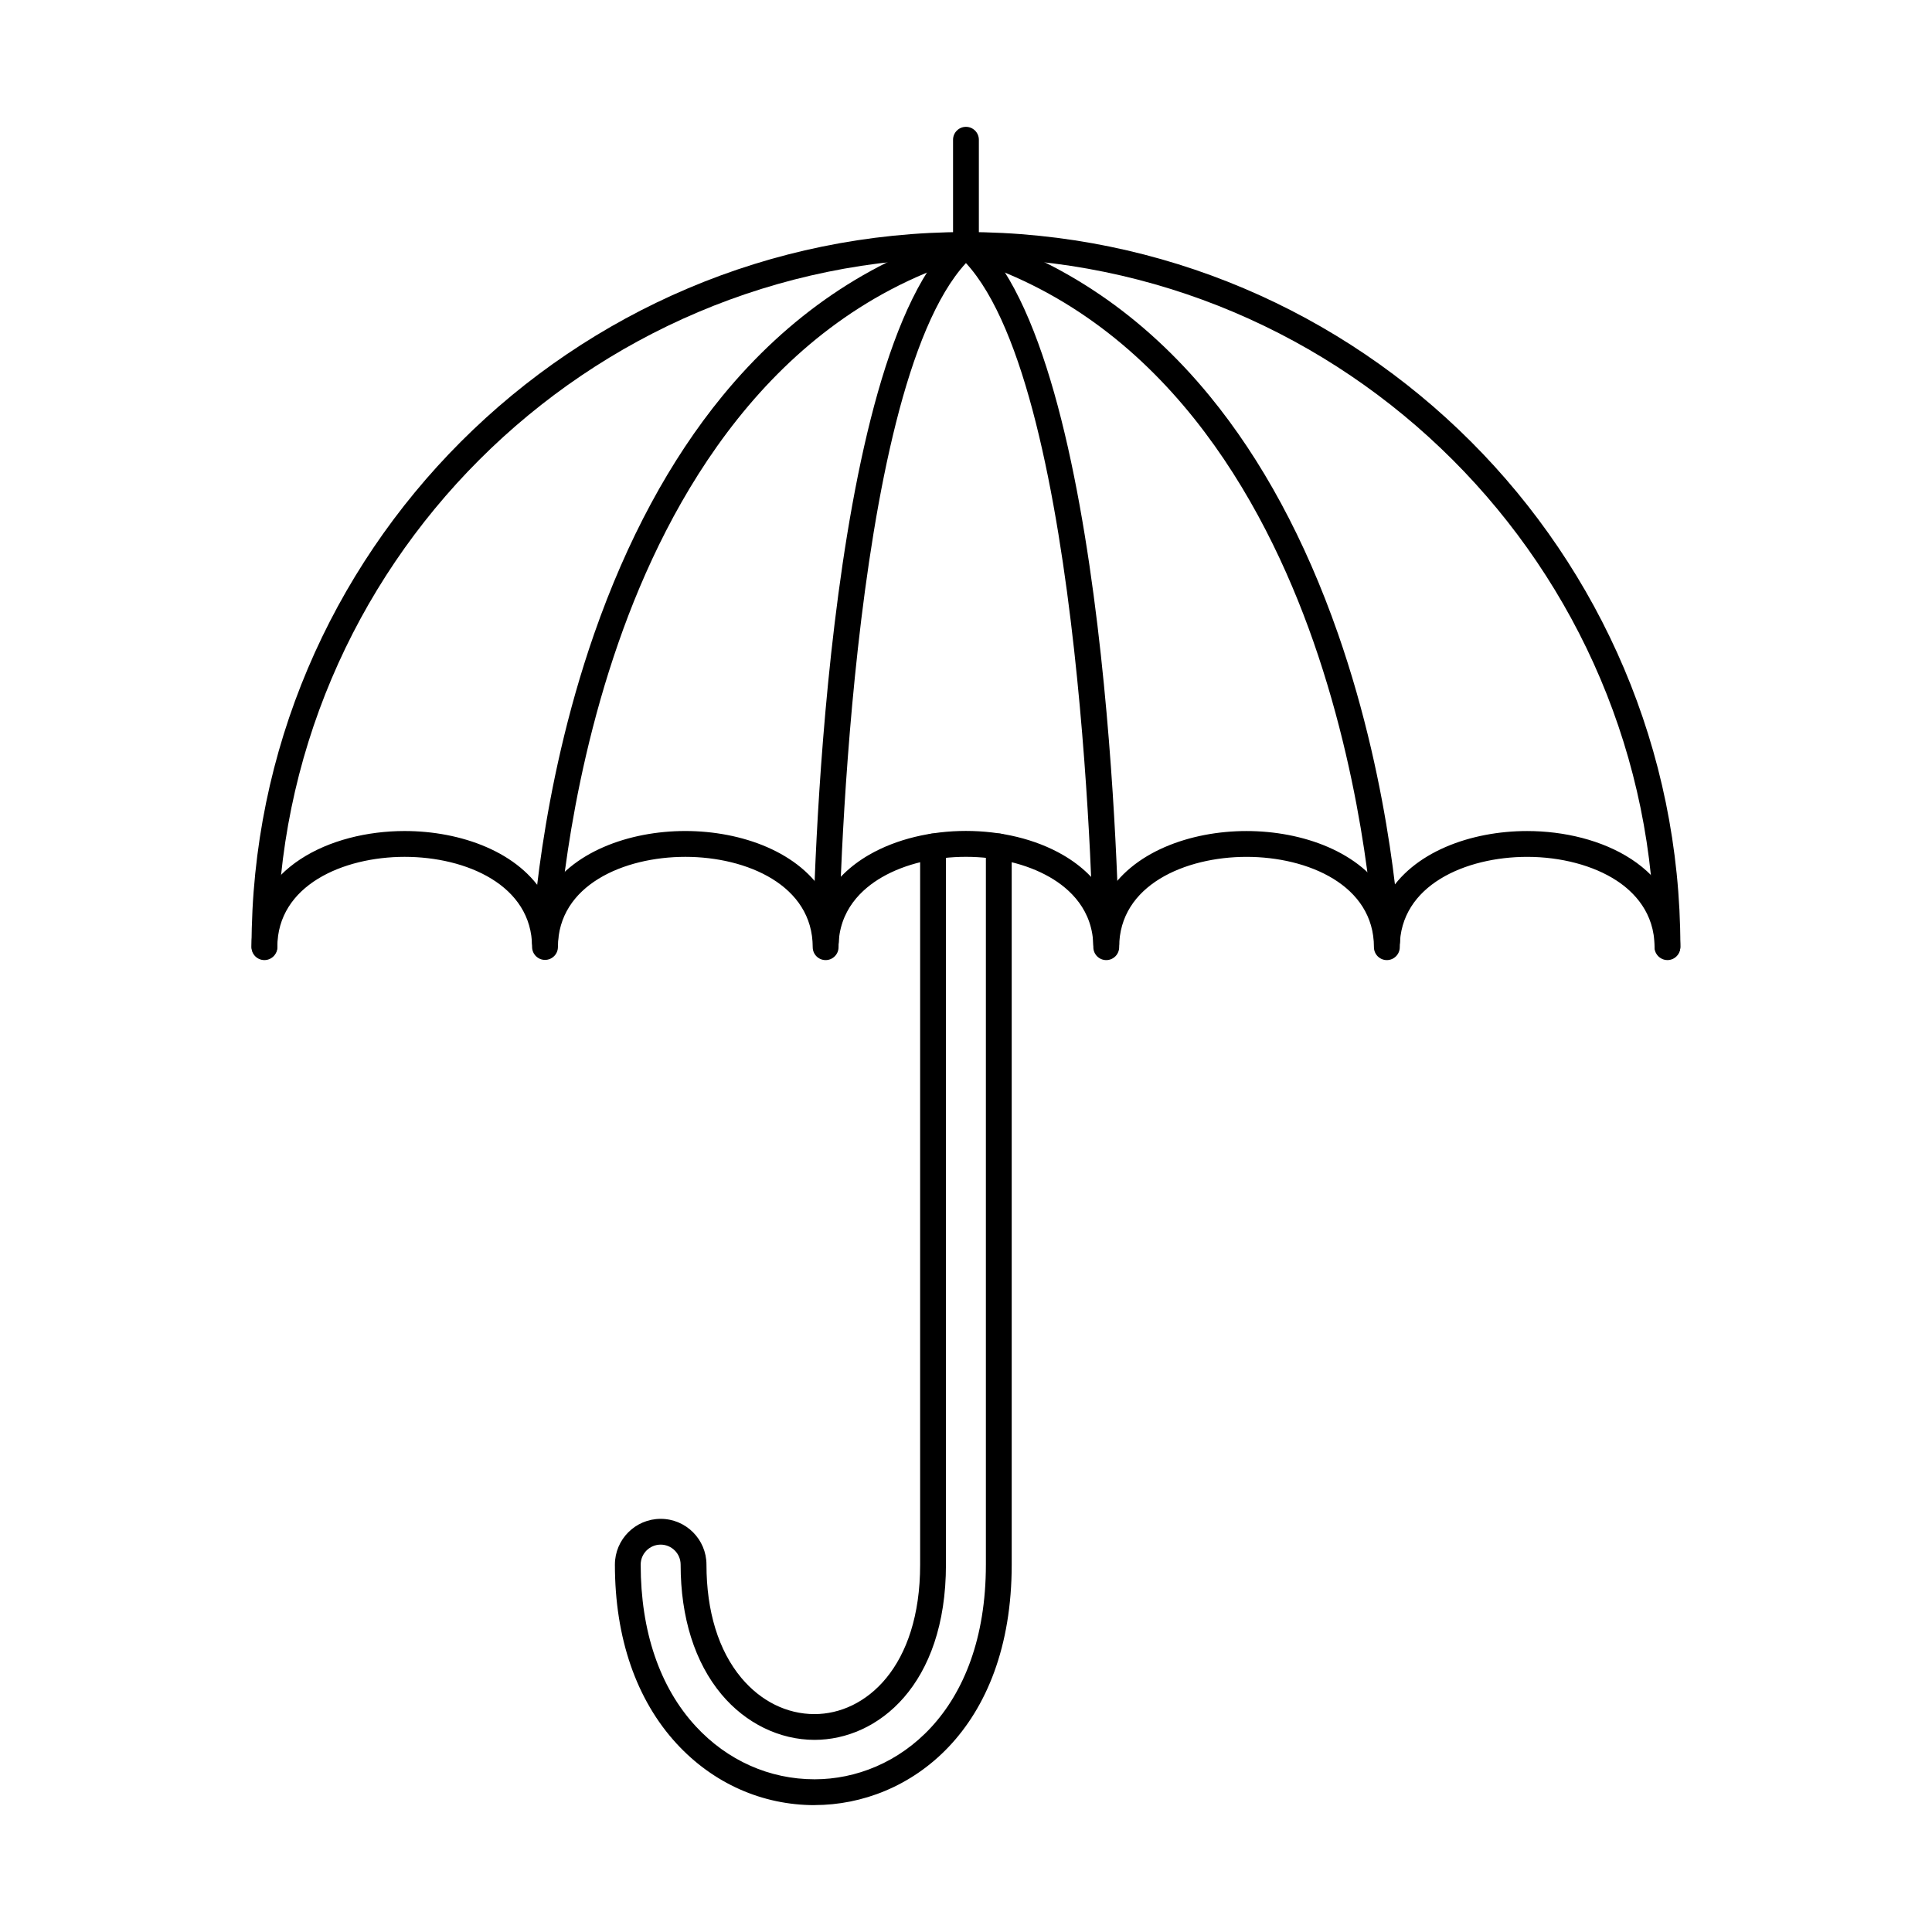 <?xml version="1.0" encoding="UTF-8"?>
<!-- Uploaded to: SVG Repo, www.svgrepo.com, Generator: SVG Repo Mixer Tools -->
<svg fill="#000000" width="800px" height="800px" version="1.1" viewBox="144 144 512 512" xmlns="http://www.w3.org/2000/svg">
 <g fill-rule="evenodd">
  <path d="m585.9 398.25c-1.887 0-3.422-1.531-3.422-3.422 0-100.62-81.867-182.48-182.49-182.48-100.62 0-182.48 81.863-182.48 182.48 0 1.887-1.531 3.422-3.422 3.422-1.895 0-3.422-1.531-3.422-3.422 0-104.39 84.934-189.33 189.32-189.33 104.4 0 189.33 84.934 189.33 189.33 0 1.887-1.531 3.422-3.422 3.422z"/>
  <path d="m585.9 398.43c-1.887 0-3.422-1.531-3.422-3.418 0-9.148-5.481-14.652-10.078-17.656-6.102-3.992-14.734-6.281-23.68-6.281-16.258 0-33.766 7.492-33.766 23.938 0 1.887-1.531 3.422-3.422 3.422s-3.422-1.531-3.422-3.422c0-16.449-17.496-23.938-33.758-23.938-16.258 0-33.758 7.492-33.758 23.938 0 1.887-1.531 3.422-3.422 3.422-1.895 0-3.422-1.531-3.422-3.422 0-9.832-6.262-15.512-11.52-18.543-12.473-7.203-32.02-7.203-44.492 0-5.246 3.031-11.512 8.711-11.512 18.543 0 1.887-1.531 3.422-3.422 3.422s-3.422-1.531-3.422-3.422c0-16.434-17.48-23.93-33.73-23.941h-0.035c-16.25 0-33.73 7.473-33.758 23.895 0 1.887-1.531 3.414-3.422 3.414-1.879 0-3.41-1.527-3.422-3.414-0.023-16.422-17.508-23.895-33.758-23.895h-0.055c-16.23 0.016-33.703 7.512-33.703 23.938 0 1.887-1.531 3.422-3.422 3.422-1.895 0-3.422-1.531-3.422-3.422 0-21.121 21.016-30.762 40.539-30.781h0.062c14.789 0 30.434 5.504 37.18 17.344 6.746-11.84 22.391-17.348 37.18-17.348h0.043c14.816 0.012 30.488 5.559 37.195 17.449 2.531-4.422 6.398-8.207 11.457-11.133 14.637-8.449 36.707-8.449 51.336 0 5.07 2.922 8.938 6.711 11.465 11.133 6.707-11.902 22.398-17.441 37.23-17.441 14.789 0 30.434 5.512 37.18 17.348 6.746-11.84 22.391-17.348 37.188-17.348 19.547 0 40.598 9.633 40.598 30.781 0 1.887-1.531 3.422-3.422 3.418z"/>
  <path d="m359.89 622.38c-13.898 0-26.871-5.773-36.539-16.25-10.727-11.637-16.395-28.055-16.395-47.488 0-6.691 5.445-12.133 12.133-12.133 6.691 0 12.133 5.445 12.133 12.133 0 12.402 3.199 22.773 9.238 30.008 5.188 6.191 12.074 9.605 19.395 9.605 13.488 0 27.992-12.402 27.992-39.609v-190.32c0-1.887 1.531-3.422 3.418-3.422 1.891 0 3.422 1.531 3.422 3.422v190.31c0 31.914-18.059 46.445-34.836 46.445-9.246 0-18.238-4.391-24.645-12.055-7.082-8.473-10.832-20.367-10.832-34.391 0-2.914-2.371-5.293-5.293-5.293-2.922 0-5.293 2.379-5.293 5.293 0 17.684 5.043 32.5 14.586 42.844 8.359 9.059 19.539 14.051 31.504 14.051 21.863 0 45.391-17.801 45.391-56.895v-190.32c0-1.887 1.531-3.422 3.422-3.422 1.891 0 3.422 1.531 3.422 3.422v190.31c0 43.789-27.078 63.738-52.234 63.738z"/>
  <path d="m399.99 212.36c-1.887 0-3.422-1.531-3.422-3.422v-27.902c0-1.891 1.531-3.422 3.418-3.422 1.891 0 3.422 1.531 3.422 3.422v27.898c0 1.891-1.535 3.422-3.422 3.422z"/>
  <path d="m288.43 397.07c-0.055 0-0.102 0-0.145-0.004-1.887-0.074-3.359-1.668-3.277-3.555 0.008-0.391 1.727-39.277 16.438-81.504 8.68-24.898 20.117-46.117 33.996-63.059 17.48-21.324 38.863-35.891 63.578-43.297 1.809-0.543 3.715 0.484 4.258 2.297 0.543 1.809-0.48 3.715-2.301 4.258-53.07 15.898-79.906 64.27-93.066 102.05-14.387 41.273-16.055 79.148-16.07 79.527-0.07 1.84-1.586 3.281-3.41 3.281z"/>
  <path d="m511.59 396.79c-1.824 0-3.34-1.441-3.422-3.281-0.016-0.379-1.711-38.332-16.125-79.543-13.176-37.652-40.012-85.867-93.031-101.75-1.809-0.543-2.832-2.449-2.297-4.258 0.543-1.812 2.457-2.84 4.258-2.297 24.715 7.402 46.105 21.953 63.578 43.25 13.883 16.918 25.328 38.102 34.008 62.961 14.719 42.152 16.438 80.977 16.457 81.363 0.074 1.887-1.398 3.481-3.277 3.555-0.051 0-0.098 0.004-0.141 0z"/>
  <path d="m437.16 397.54c-1.871 0-3.394-1.5-3.422-3.375-0.016-1.492-2.316-146.34-33.75-180.45-31.434 34.082-33.695 178.35-33.711 179.84-0.027 1.875-1.551 3.375-3.422 3.375h-0.043c-1.891-0.023-3.402-1.578-3.375-3.465 0.082-6.34 2.449-155.66 38.301-187.1 1.293-1.133 3.227-1.133 4.508 0 35.863 31.445 38.246 181.34 38.336 187.71 0.027 1.891-1.488 3.441-3.375 3.465h-0.043z"/>
 </g>
</svg>